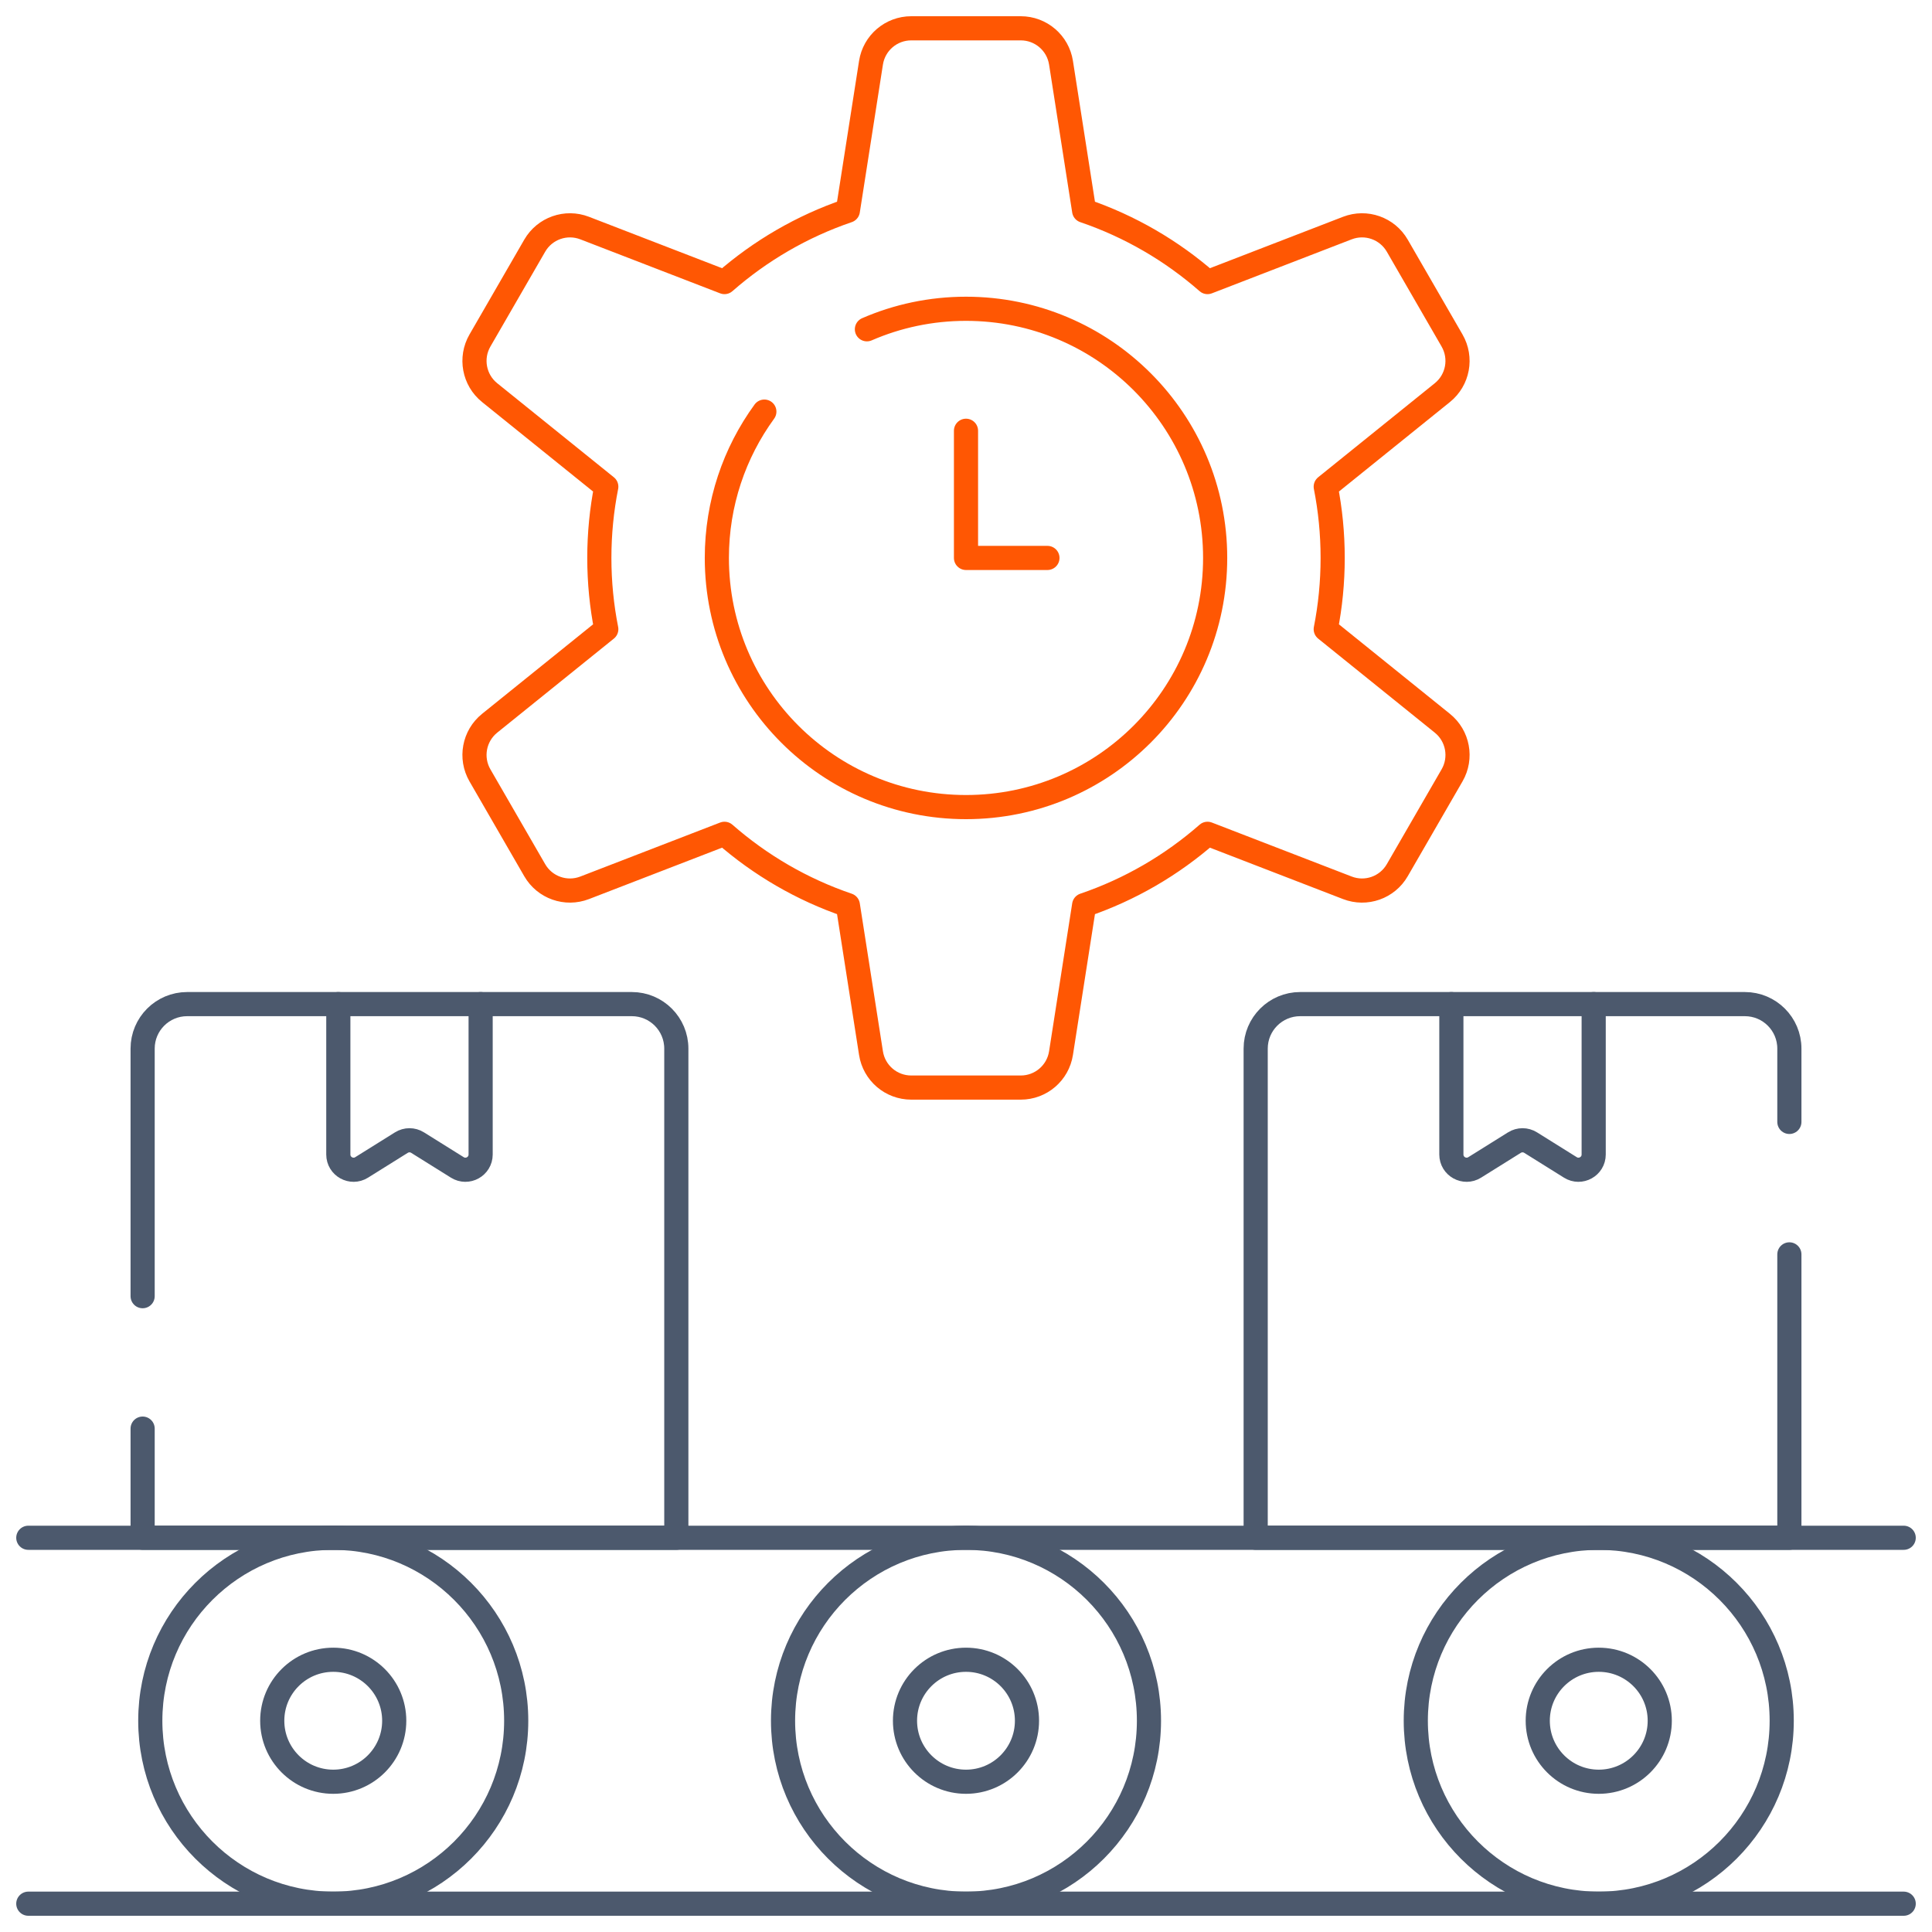 <svg width="80" height="80" viewBox="0 0 80 80" fill="none" xmlns="http://www.w3.org/2000/svg">
<g clip-path="url(#clip0_10195_8402)">
<path d="M40 78.828C44.184 78.828 47.576 75.436 47.576 71.252C47.576 67.068 44.184 63.676 40 63.676C35.816 63.676 32.424 67.068 32.424 71.252C32.424 75.436 35.816 78.828 40 78.828Z" stroke="#4C596D" stroke-miterlimit="10" stroke-linecap="round" stroke-linejoin="round"/>
<path d="M66.201 78.828C70.385 78.828 73.777 75.436 73.777 71.252C73.777 67.068 70.385 63.676 66.201 63.676C62.017 63.676 58.625 67.068 58.625 71.252C58.625 75.436 62.017 78.828 66.201 78.828Z" stroke="#4C596D" stroke-miterlimit="10" stroke-linecap="round" stroke-linejoin="round"/>
<path d="M66.201 73.778C67.596 73.778 68.727 72.647 68.727 71.252C68.727 69.857 67.596 68.727 66.201 68.727C64.806 68.727 63.675 69.857 63.675 71.252C63.675 72.647 64.806 73.778 66.201 73.778Z" stroke="#4C596D" stroke-miterlimit="10" stroke-linecap="round" stroke-linejoin="round"/>
<path d="M40 73.778C41.395 73.778 42.525 72.647 42.525 71.252C42.525 69.857 41.395 68.727 40 68.727C38.605 68.727 37.474 69.857 37.474 71.252C37.474 72.647 38.605 73.778 40 73.778Z" stroke="#4C596D" stroke-miterlimit="10" stroke-linecap="round" stroke-linejoin="round"/>
<path d="M13.799 78.828C17.983 78.828 21.375 75.436 21.375 71.252C21.375 67.068 17.983 63.676 13.799 63.676C9.615 63.676 6.223 67.068 6.223 71.252C6.223 75.436 9.615 78.828 13.799 78.828Z" stroke="#4C596D" stroke-miterlimit="10" stroke-linecap="round" stroke-linejoin="round"/>
<path d="M13.799 73.778C15.193 73.778 16.324 72.647 16.324 71.252C16.324 69.857 15.193 68.727 13.799 68.727C12.404 68.727 11.273 69.857 11.273 71.252C11.273 72.647 12.404 73.778 13.799 73.778Z" stroke="#4C596D" stroke-miterlimit="10" stroke-linecap="round" stroke-linejoin="round"/>
<path d="M1.172 63.676H78.828" stroke="#4C596D" stroke-miterlimit="10" stroke-linecap="round" stroke-linejoin="round"/>
<path d="M78.828 78.828H1.172" stroke="#4C596D" stroke-miterlimit="10" stroke-linecap="round" stroke-linejoin="round"/>
<path d="M19.902 41.578V47.805C19.902 48.301 19.357 48.603 18.936 48.34L17.29 47.312C17.086 47.184 16.826 47.184 16.621 47.312L14.975 48.34C14.555 48.603 14.009 48.301 14.009 47.805V41.578" stroke="#4C596D" stroke-miterlimit="10" stroke-linecap="round" stroke-linejoin="round"/>
<path d="M5.906 59.156V63.675H28.005V43.42C28.005 42.403 27.18 41.578 26.163 41.578H7.749C6.731 41.578 5.906 42.403 5.906 43.42V53.672" stroke="#4C596D" stroke-miterlimit="10" stroke-linecap="round" stroke-linejoin="round"/>
<path d="M65.991 41.578V47.805C65.991 48.301 65.445 48.603 65.025 48.34L63.379 47.312C63.175 47.184 62.915 47.184 62.71 47.312L61.064 48.34C60.644 48.603 60.098 48.301 60.098 47.805V41.578" stroke="#4C596D" stroke-miterlimit="10" stroke-linecap="round" stroke-linejoin="round"/>
<path d="M74.094 51.941V63.675H51.995V43.42C51.995 42.403 52.82 41.578 53.837 41.578H72.251C73.269 41.578 74.094 42.403 74.094 43.42V46.456" stroke="#4C596D" stroke-miterlimit="10" stroke-linecap="round" stroke-linejoin="round"/>
<path d="M55.183 23.103C55.183 22.093 55.084 21.107 54.896 20.152L59.725 16.258C60.372 15.736 60.542 14.821 60.127 14.101L57.859 10.174C57.444 9.454 56.566 9.144 55.79 9.444L50.001 11.68C48.523 10.385 46.792 9.372 44.892 8.725L43.934 2.598C43.806 1.777 43.099 1.172 42.268 1.172H37.733C36.901 1.172 36.194 1.777 36.066 2.598L35.108 8.725C33.208 9.372 31.477 10.385 29.999 11.68L24.21 9.444C23.434 9.144 22.556 9.454 22.141 10.174L19.873 14.101C19.458 14.821 19.628 15.736 20.275 16.258L25.105 20.152C24.916 21.107 24.817 22.093 24.817 23.103C24.817 24.113 24.916 25.099 25.105 26.054L20.275 29.948C19.628 30.47 19.458 31.385 19.873 32.105L22.141 36.032C22.556 36.752 23.434 37.062 24.21 36.762L29.999 34.526C31.477 35.821 33.208 36.834 35.108 37.48L36.066 43.608C36.194 44.429 36.901 45.034 37.733 45.034H42.268C43.099 45.034 43.806 44.429 43.934 43.608L44.892 37.48C46.792 36.834 48.523 35.821 50.001 34.526L55.791 36.762C56.566 37.062 57.444 36.752 57.859 36.032L60.127 32.105C60.543 31.385 60.372 30.47 59.725 29.948L54.896 26.054C55.084 25.099 55.183 24.113 55.183 23.103Z" stroke="#FF5703" stroke-miterlimit="10" stroke-linecap="round" stroke-linejoin="round"/>
<path d="M35.897 13.635C37.153 13.089 38.54 12.786 40 12.786C45.698 12.786 50.317 17.405 50.317 23.103C50.317 28.802 45.698 33.42 40 33.42C34.301 33.42 29.683 28.802 29.683 23.103C29.683 20.838 30.412 18.744 31.65 17.044" stroke="#FF5703" stroke-miterlimit="10" stroke-linecap="round" stroke-linejoin="round"/>
<path d="M40 17.837V23.103H43.372" stroke="#FF5703" stroke-miterlimit="10" stroke-linecap="round" stroke-linejoin="round"/>
</g>
<defs>
<clipPath id="clip0_10195_8402">
<rect width="80" height="80" fill="white"/>
</clipPath>
</defs>
</svg>
